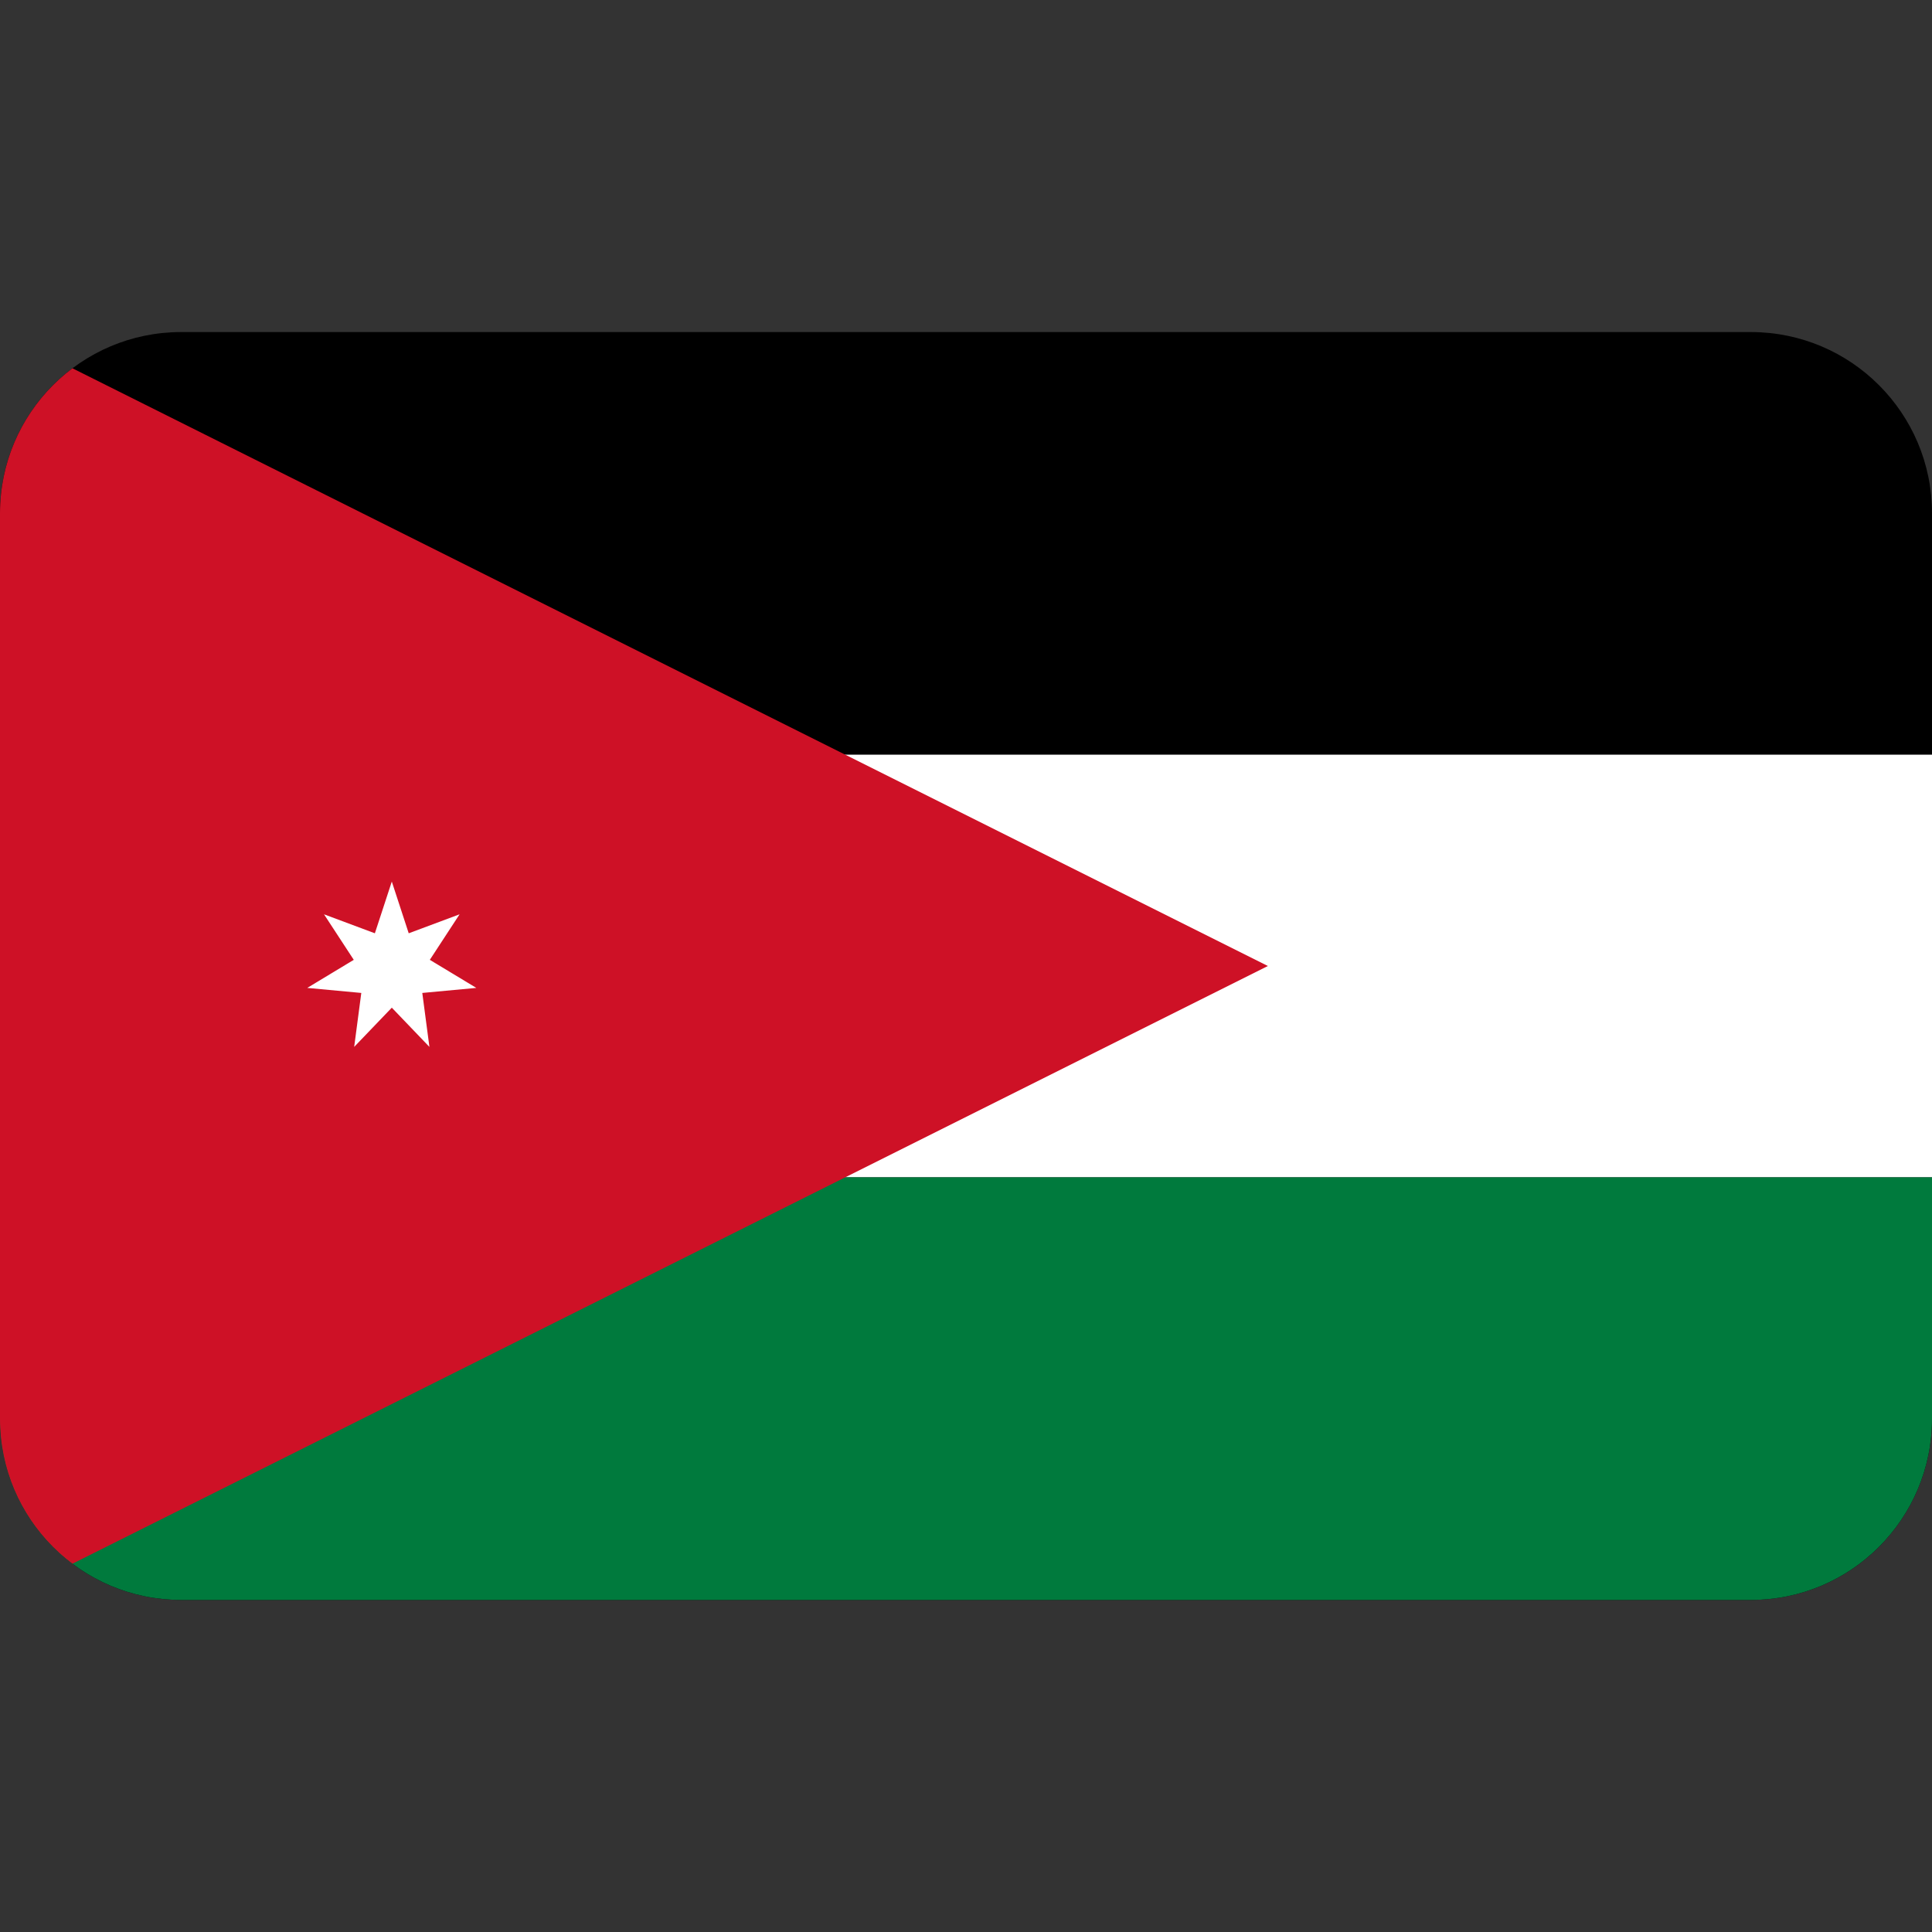 <svg version="1.1" id="Layer_1" xmlns="http://www.w3.org/2000/svg" xmlns:xlink="http://www.w3.org/1999/xlink" x="0" y="0" viewBox="0 0 128 128" style="enable-background:new 0 0 128 128" xml:space="preserve"><rect x="0" y="0" width="128" height="128" fill="#333333" stroke="none"/><style>.st1{fill:#fff}</style><defs><path id="SVGID_1_" d="M116 106H12c-6.627 0-12-5.373-12-12V34c0-6.627 5.373-12 12-12h104c6.627 0 12 5.373 12 12v60c0 6.627-5.373 12-12 12z"/></defs><clipPath id="SVGID_00000139987087544141896820000005052400504091799686_"><use xlink:href="#SVGID_1_" style="overflow:visible"/></clipPath><g style="clip-path:url(#SVGID_00000139987087544141896820000005052400504091799686_)"><path d="M0 22h128v84H0z"/><path class="st1" d="M0 50h128v28H0z"/><path style="fill:#007a3d" d="M0 78h128v28H0z"/><path style="fill:#ce1126" d="M84 64 0 106V22z"/><path id="path14" class="st1" d="m31.558 65.451-3.58.334.472 3.575-2.492-2.599-2.493 2.599.472-3.575-3.58-.334 3.081-1.859-1.972-3.017 3.37 1.258 1.122-3.427 1.121 3.427 3.369-1.258-1.971 3.017z"/></g></svg>